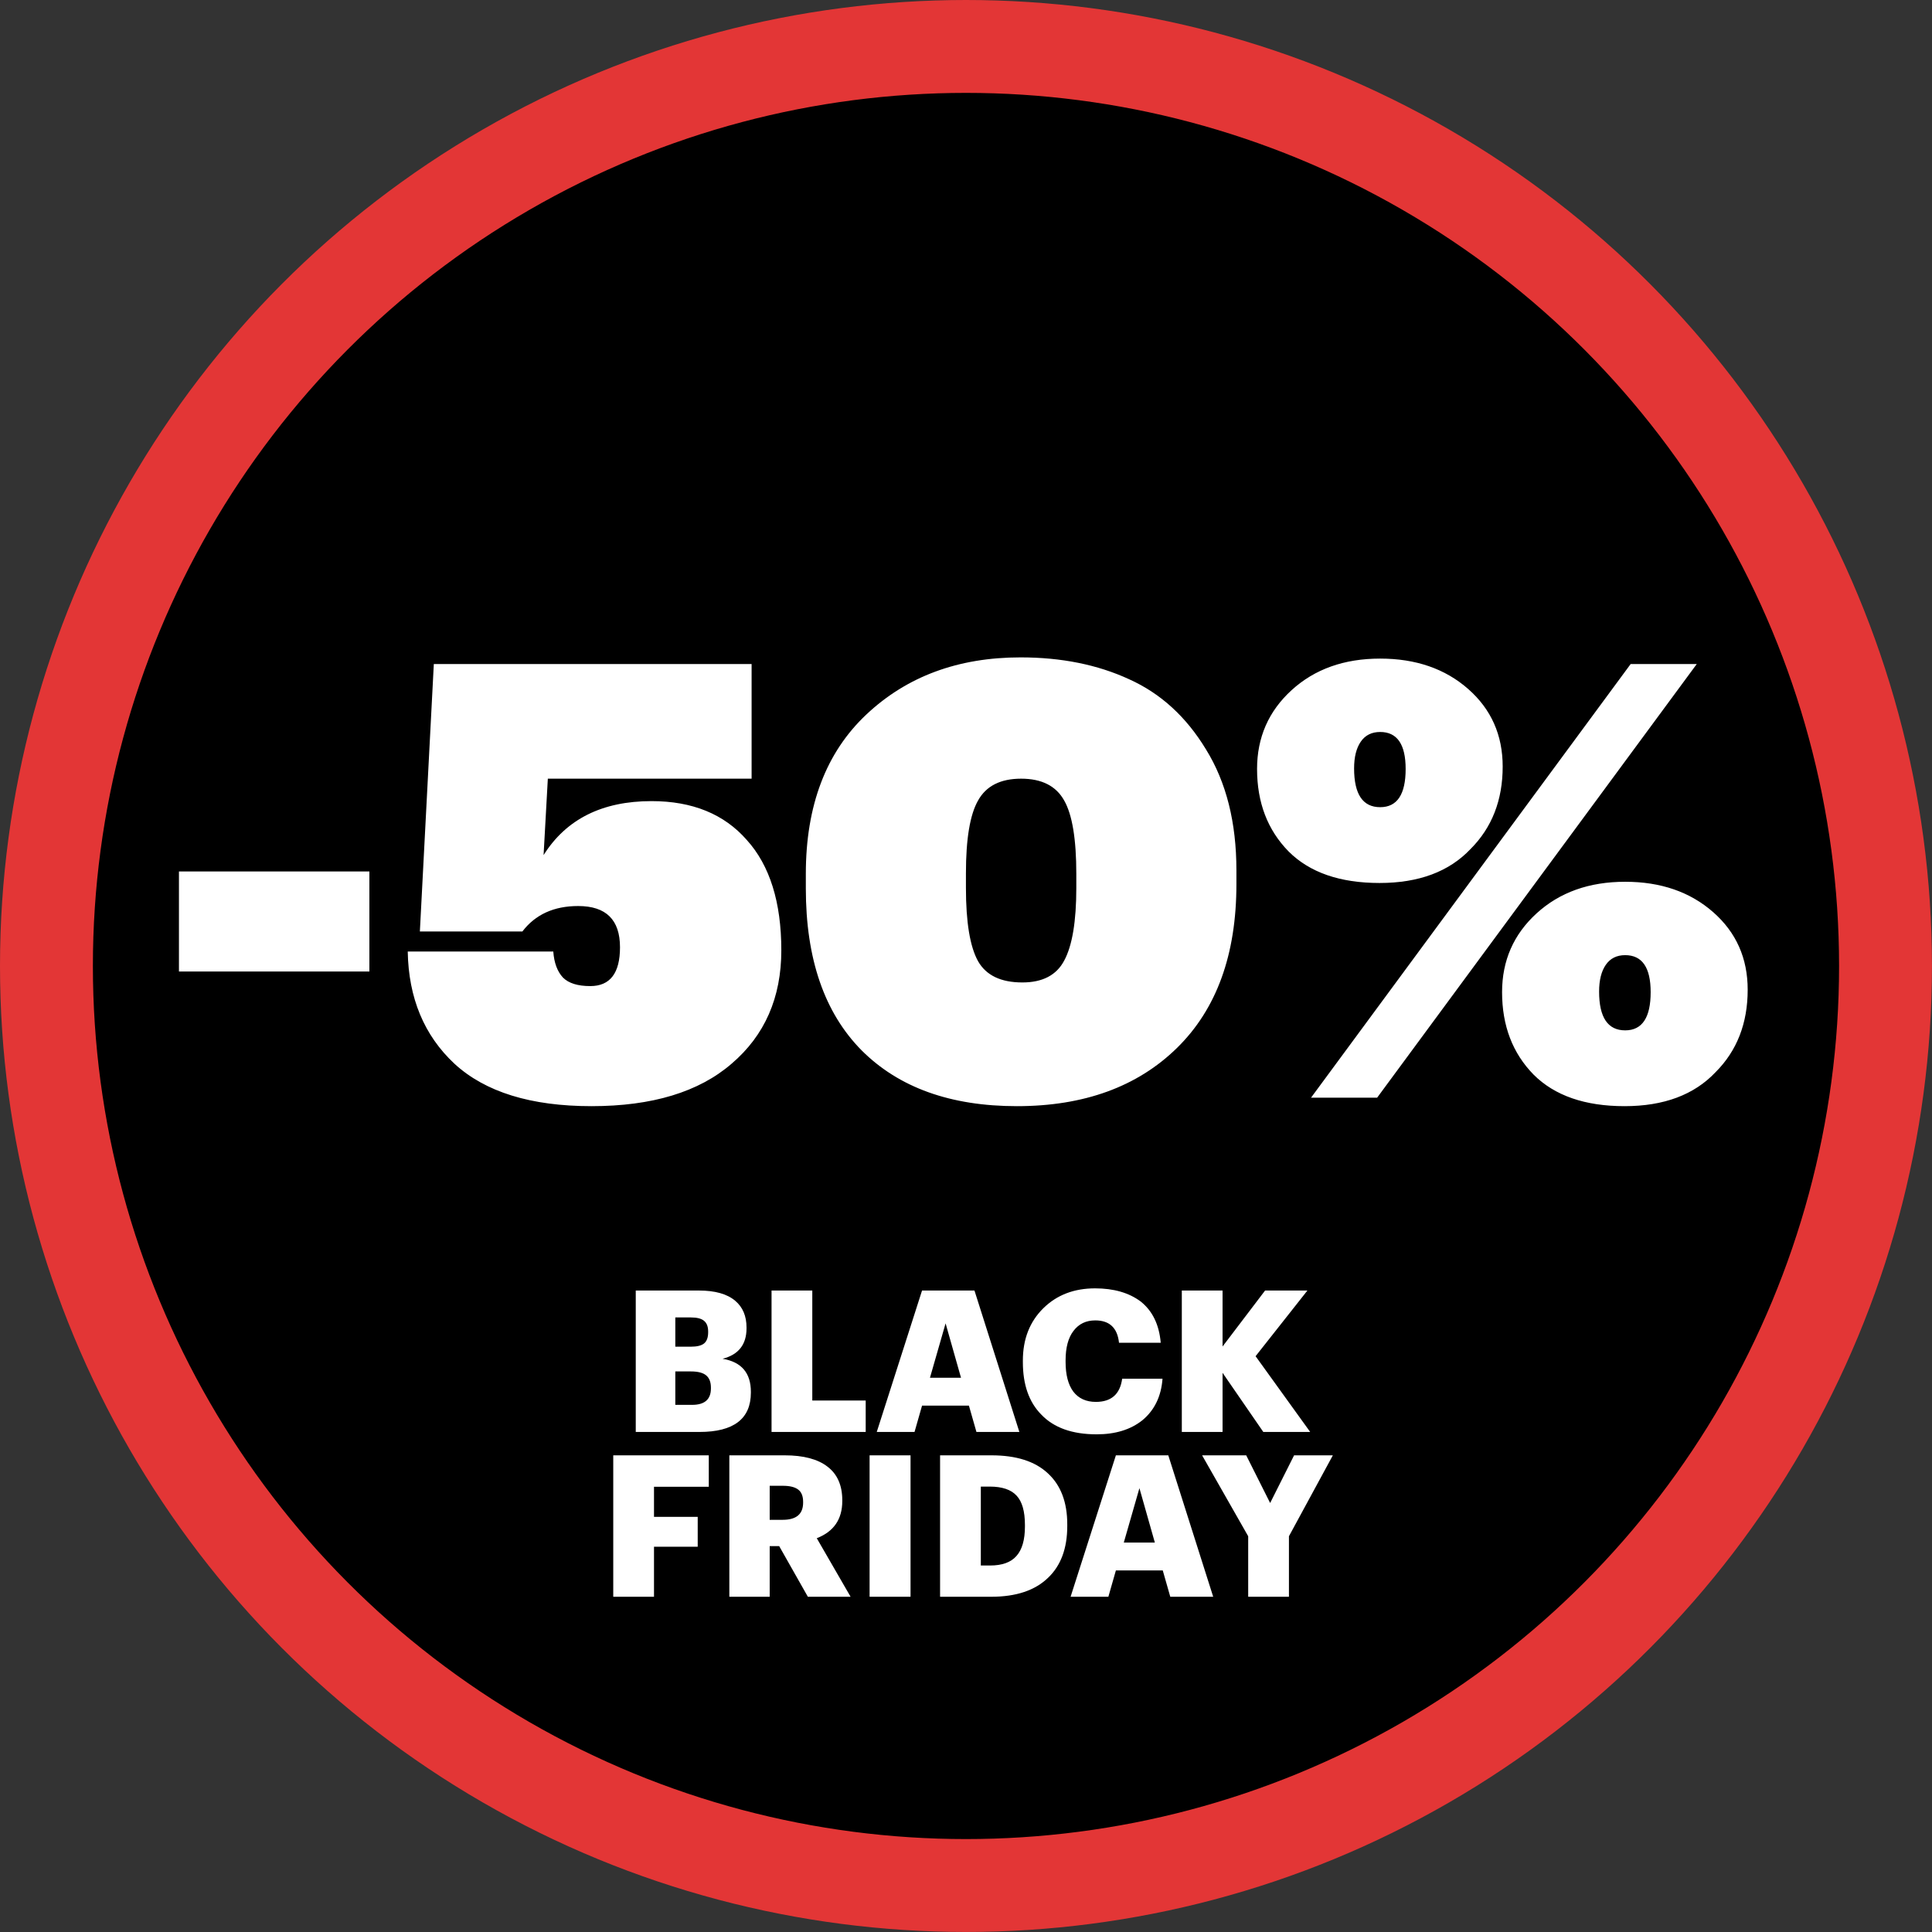 <?xml version="1.0" encoding="UTF-8"?> <svg xmlns="http://www.w3.org/2000/svg" width="1946" height="1946" viewBox="0 0 1946 1946" fill="none"><rect x="0" y="0" width="1946" height="1946" fill="#333333" stroke="none"/><circle cx="972.978" cy="972.978" r="926.201" fill="black" stroke="#E33636" stroke-width="93.556"></circle><path d="M372.058 978.571H180.25V877.78H372.058V978.571ZM757.049 784.32H551.802L547.526 861.287C570.331 825.043 606.575 806.921 656.258 806.921C697.389 806.921 729.357 819.953 752.162 846.016C775.374 871.672 786.981 908.73 786.981 957.191C786.981 1004.84 770.284 1042.91 736.891 1071.42C703.904 1099.93 656.869 1114.18 595.783 1114.18C534.698 1114.18 488.68 1099.93 457.73 1071.42C427.187 1042.91 411.509 1005.25 410.694 958.413H557.299C558.114 969.816 561.372 978.571 567.073 984.68C572.774 990.381 581.937 993.232 594.562 993.232C614.516 993.232 624.493 980.2 624.493 954.137C624.493 926.445 610.444 912.599 582.344 912.599C557.91 912.599 539.177 921.151 526.146 938.255H422.911L436.961 668.868H757.049V784.32ZM1084.11 880.224C1084.11 845.201 1080.04 820.564 1071.89 806.31C1063.75 791.65 1049.29 784.32 1028.52 784.32C1007.75 784.32 993.295 791.65 985.15 806.31C977.006 820.564 972.933 844.998 972.933 879.613V894.273C972.933 928.888 977.006 953.526 985.15 968.187C993.295 982.44 1008.16 989.567 1029.74 989.567C1050.1 989.567 1064.15 982.236 1071.89 967.576C1080.04 952.508 1084.11 928.074 1084.11 894.273V880.224ZM1245.37 890.608C1245.37 961.467 1225.42 1016.44 1185.51 1055.54C1145.6 1094.63 1091.85 1114.18 1024.24 1114.18C957.458 1114.18 905.332 1095.45 867.866 1057.98C830.401 1020.11 811.668 965.743 811.668 894.884V880.224C811.668 811.401 832.03 757.849 872.753 719.569C913.477 681.289 965.196 662.149 1027.91 662.149C1069.04 662.149 1105.49 669.479 1137.25 684.139C1169.02 698.393 1194.88 722.012 1214.83 754.999C1235.19 787.985 1245.37 828.505 1245.37 876.559V890.608ZM1390.18 813.03C1407.28 813.03 1415.83 800.202 1415.83 774.546C1415.83 749.704 1407.28 737.284 1390.18 737.284C1381.62 737.284 1375.11 740.542 1370.63 747.057C1366.15 753.573 1363.91 762.532 1363.91 773.935C1363.91 799.998 1372.66 813.03 1390.18 813.03ZM1481.19 855.179C1459.61 877.984 1429.07 889.387 1389.56 889.387C1349.66 889.387 1319.11 878.798 1297.94 857.622C1276.76 836.039 1266.17 808.346 1266.17 774.546C1266.17 742.781 1277.78 716.311 1300.99 695.135C1324.2 673.959 1353.93 663.37 1390.18 663.37C1426.01 663.37 1455.54 673.551 1478.75 693.913C1501.96 714.275 1513.57 740.338 1513.57 772.102C1513.57 805.903 1502.78 833.595 1481.19 855.179ZM1387.12 1105.63H1320.54L1642.46 668.868H1709.04L1387.12 1105.63ZM1636.96 1037.82C1654.06 1037.82 1662.62 1025 1662.62 999.34C1662.62 974.499 1654.06 962.078 1636.96 962.078C1628.41 962.078 1621.89 965.336 1617.41 971.852C1612.93 978.368 1610.69 987.327 1610.69 998.729C1610.69 1024.79 1619.45 1037.82 1636.96 1037.82ZM1727.98 1079.97C1706.39 1102.78 1675.85 1114.18 1636.35 1114.18C1596.44 1114.18 1565.9 1103.59 1544.72 1082.42C1523.55 1060.83 1512.96 1033.14 1512.96 999.34C1512.96 967.576 1524.56 941.105 1547.78 919.929C1570.99 898.753 1600.72 888.165 1636.96 888.165C1672.8 888.165 1702.32 898.346 1725.53 918.707C1748.75 939.069 1760.35 965.132 1760.35 996.897C1760.35 1030.7 1749.56 1058.39 1727.98 1079.97Z" fill="white"></path><path d="M640.364 1299.88H703.918C720.255 1299.88 732.474 1303.34 740.576 1310.24C748.147 1316.62 751.932 1325.58 751.932 1337.14V1337.93C751.932 1354.27 743.896 1364.5 727.825 1368.62C746.818 1371.8 756.315 1382.89 756.315 1401.89V1402.68C756.315 1429.11 739.048 1442.33 704.516 1442.33H640.364V1299.88ZM697.144 1415.04C709.762 1415.04 716.071 1409.52 716.071 1398.5V1397.7C716.071 1392.12 714.477 1388.01 711.289 1385.35C708.102 1382.69 702.988 1381.37 695.949 1381.37H680.21V1415.04H697.144ZM695.75 1356.46C702.125 1356.46 706.641 1355.33 709.297 1353.08C711.953 1350.82 713.282 1347.1 713.282 1341.92V1341.12C713.282 1336.21 711.887 1332.62 709.098 1330.36C706.441 1328.11 701.992 1326.98 695.75 1326.98H680.21V1356.46H695.75ZM777.139 1299.88H818.18V1410.65H871.972V1442.33H777.139V1299.88ZM928.73 1299.88H981.525L1026.75 1442.33H983.517L975.947 1415.83H928.73L921.159 1442.33H883.106L928.73 1299.88ZM936.699 1387.74H967.978L952.438 1332.95L936.699 1387.74ZM1104.59 1444.72C1080.02 1444.72 1061.43 1438.08 1048.81 1424.8C1036.46 1412.31 1030.28 1394.71 1030.28 1372V1370.41C1030.28 1348.76 1037.19 1331.16 1051 1317.61C1064.55 1304.33 1081.88 1297.69 1103 1297.69C1121.73 1297.69 1137 1302.07 1148.82 1310.84C1160.78 1320.27 1167.55 1334.15 1169.14 1352.48H1127.11C1125.51 1337.47 1117.54 1329.97 1103.2 1329.97C1093.9 1329.97 1086.6 1333.49 1081.28 1340.52C1075.97 1347.43 1073.31 1357.33 1073.31 1370.21V1371.8C1073.31 1384.69 1075.9 1394.65 1081.08 1401.69C1086.4 1408.59 1093.97 1412.05 1103.8 1412.05C1119.34 1412.05 1128.17 1404.28 1130.29 1388.74H1170.94C1169.61 1406.54 1162.83 1420.48 1150.62 1430.58C1138.79 1440.01 1123.45 1444.72 1104.59 1444.72ZM1190.38 1299.88H1231.42V1356.26L1274.26 1299.88H1316.89L1264.69 1366.03L1319.68 1442.33H1272.46L1231.42 1382.76V1442.33H1190.38V1299.88ZM617.698 1465.88H713.925V1497.56H658.739V1527.84H702.768V1557.93H658.739V1608.33H617.698V1465.88ZM734.628 1465.88H790.412C809.272 1465.88 823.616 1469.67 833.445 1477.24C843.406 1484.81 848.387 1496.1 848.387 1511.11V1511.9C848.387 1530.23 839.82 1542.72 822.687 1549.36L856.755 1608.33H813.721L784.833 1557.33H775.27V1608.33H734.628V1465.88ZM788.419 1530.83C802.1 1530.83 808.94 1525.05 808.94 1513.5V1512.7C808.94 1506.99 807.28 1502.87 803.959 1500.35C800.639 1497.82 795.525 1496.56 788.619 1496.56H775.27V1530.83H788.419ZM875.896 1465.88H917.136V1608.33H875.896V1465.88ZM997.296 1576.85C1009.38 1576.85 1018.22 1573.66 1023.79 1567.29C1029.5 1560.91 1032.36 1551.02 1032.36 1537.6V1536.01C1032.36 1522.33 1029.57 1512.5 1023.99 1506.52C1018.41 1500.41 1009.38 1497.36 996.898 1497.36H987.932V1576.85H997.296ZM946.891 1465.88H998.691C1023.66 1465.88 1042.59 1471.93 1055.47 1484.01C1068.49 1495.97 1075 1513.1 1075 1535.41V1537.01C1075 1559.59 1068.55 1576.98 1055.67 1589.2C1042.52 1601.95 1023.46 1608.33 998.491 1608.33H946.891V1465.88ZM1123.97 1465.88H1176.76L1221.99 1608.33H1178.76L1171.19 1581.83H1123.97L1116.4 1608.33H1078.35L1123.97 1465.88ZM1131.94 1553.74H1163.22L1147.68 1498.95L1131.94 1553.74ZM1257.24 1547.37L1210.82 1465.88H1255.25L1279.35 1513.9L1303.46 1465.88H1342.51L1298.28 1547.37V1608.33H1257.24V1547.37Z" fill="white"></path></svg> 